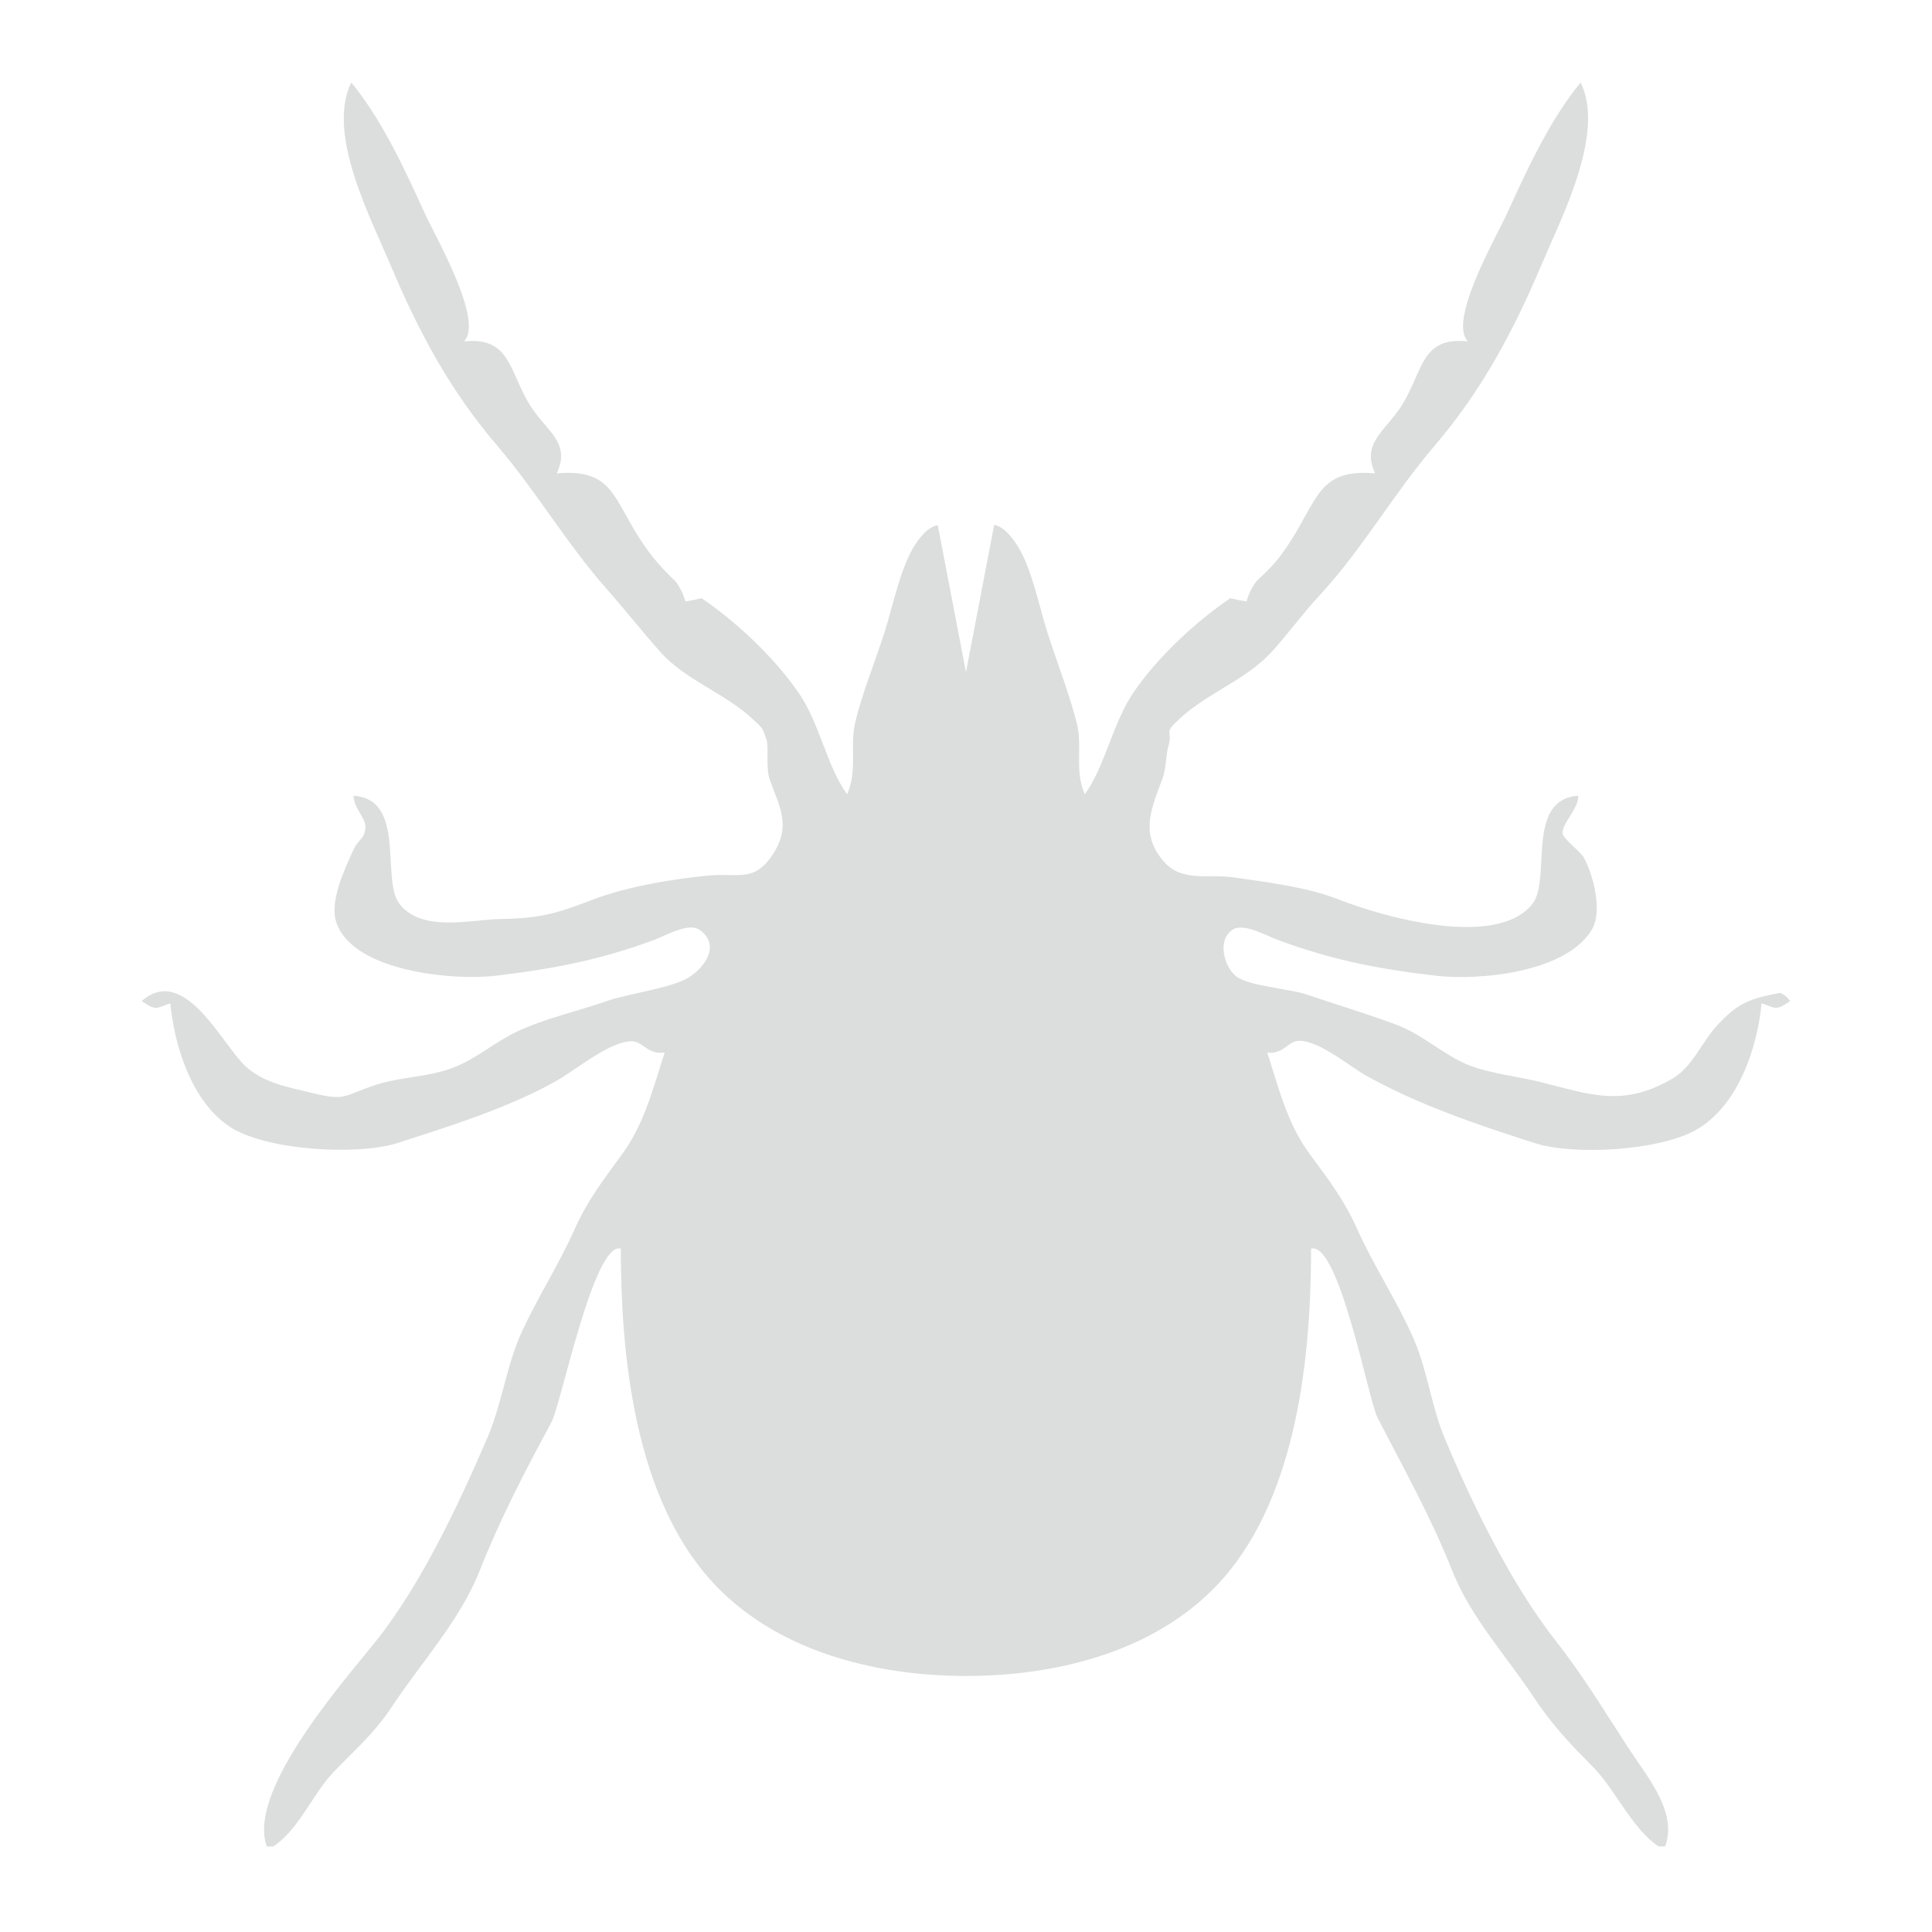 <svg xmlns="http://www.w3.org/2000/svg" xmlns:xlink="http://www.w3.org/1999/xlink" width="140" viewBox="0 0 104.88 105" height="140" preserveAspectRatio="xMidYMid meet"><defs><clipPath id="fc7137378b"><path d="M 7.641 4.457 L 97.539 4.457 L 97.539 100.348 L 7.641 100.348 Z M 7.641 4.457 " clip-rule="nonzero"></path></clipPath></defs><g clip-path="url(#fc7137378b)"><path fill="#dbdedd" d="M 97.234 54.406 C 96.434 54.945 96.496 54.805 95.676 54.527 C 95.453 56.953 94.383 60.172 92.055 61.441 C 90.027 62.543 85.477 62.805 83.348 62.125 C 80.281 61.145 76.977 60.027 74.188 58.457 C 73.227 57.914 71.684 56.59 70.566 56.562 C 69.957 56.547 69.703 57.316 68.812 57.207 C 69.453 59.168 69.887 61.035 71.102 62.695 C 72.188 64.176 72.973 65.172 73.727 66.852 C 74.645 68.906 75.93 70.785 76.809 72.859 C 77.531 74.562 77.738 76.434 78.441 78.125 C 79.965 81.781 82.082 86.113 84.492 89.176 C 85.957 91.035 87.18 93.066 88.469 95.043 C 89.457 96.562 91.242 98.609 90.367 100.516 C 88.773 99.695 87.801 97.34 86.547 96.062 C 85.316 94.809 84.34 93.812 83.344 92.309 C 81.805 89.984 79.871 87.91 78.871 85.375 C 77.703 82.43 76.211 79.781 74.793 77.02 C 74.316 76.082 72.711 67.453 71.195 67.859 C 71.195 73.688 70.441 81.172 66.434 85.762 C 62.977 89.715 57.457 91.086 52.438 91.086 C 47.262 91.086 41.574 89.605 38.152 85.398 C 34.406 80.797 33.68 73.566 33.68 67.859 C 32.211 67.465 30.438 76.316 29.91 77.297 C 28.48 79.941 27.129 82.535 26.004 85.375 C 24.941 88.066 22.852 90.32 21.215 92.789 C 20.266 94.219 19.23 95.102 18.07 96.305 C 16.863 97.559 16.086 99.703 14.508 100.516 C 13.145 97.551 18.586 91.43 20.383 89.176 C 22.828 86.109 24.859 81.785 26.434 78.125 C 27.234 76.258 27.457 74.207 28.32 72.336 C 29.184 70.469 30.309 68.734 31.148 66.852 C 31.91 65.16 32.703 64.176 33.773 62.695 C 34.98 61.027 35.422 59.168 36.062 57.207 C 35.059 57.332 34.887 56.508 34.125 56.594 C 32.891 56.734 31.234 58.152 30.148 58.762 C 27.566 60.211 24.363 61.215 21.527 62.125 C 19.398 62.805 14.402 62.539 12.43 61.238 C 10.352 59.871 9.406 56.805 9.199 54.527 C 8.383 54.805 8.441 54.945 7.641 54.406 C 9.969 52.355 12.023 56.797 13.297 57.961 C 14.281 58.863 15.609 59.086 16.926 59.406 C 18.781 59.859 18.59 59.539 20.387 58.953 C 21.758 58.512 23.34 58.535 24.676 57.984 C 25.922 57.473 26.844 56.621 28.078 56.047 C 29.605 55.336 31.305 54.965 32.895 54.414 C 34.129 53.988 36.039 53.773 37.172 53.23 C 38 52.84 39.246 51.469 37.973 50.543 C 37.363 50.102 36.059 50.875 35.512 51.074 C 32.598 52.16 30.023 52.656 26.906 53.027 C 24.625 53.301 19.223 52.832 18.238 50.191 C 17.805 49.027 18.676 47.238 19.113 46.262 C 19.441 45.52 19.762 45.648 19.801 44.957 C 19.824 44.453 19.148 43.898 19.156 43.246 C 22.047 43.434 20.629 47.805 21.648 49.121 C 22.871 50.699 25.547 49.973 27.145 49.945 C 29.348 49.91 30.199 49.641 32.172 48.887 C 34.02 48.184 36.449 47.781 38.414 47.586 C 40.059 47.426 40.902 47.984 41.918 46.469 C 42.988 44.867 42.277 43.801 41.766 42.344 C 41.551 41.723 41.73 40.562 41.602 40.203 C 41.355 39.535 41.469 39.648 40.766 39.008 C 39.305 37.664 37.195 36.961 35.836 35.441 C 34.832 34.316 33.906 33.133 32.891 31.984 C 30.719 29.523 29.094 26.715 26.988 24.25 C 24.406 21.234 22.715 18.082 21.172 14.422 C 20.051 11.762 17.672 7.25 19.031 4.484 C 20.699 6.508 21.934 9.195 23.02 11.582 C 23.59 12.832 26.262 17.445 25.156 18.555 C 27.645 18.293 27.602 20.113 28.684 21.926 C 29.582 23.43 31 24 30.199 25.727 C 33.258 25.453 33.25 27.086 34.809 29.43 C 35.418 30.34 35.902 30.879 36.664 31.605 C 36.906 31.934 37.082 32.297 37.191 32.688 C 37.488 32.641 37.781 32.582 38.07 32.512 C 39.84 33.707 41.938 35.625 43.332 37.633 C 44.5 39.32 44.844 41.59 45.977 43.164 C 46.543 41.949 46.137 40.586 46.398 39.367 C 46.707 37.914 47.531 35.875 48.008 34.379 C 48.449 33.004 48.891 30.746 49.723 29.527 C 50.172 28.871 50.539 28.609 50.906 28.543 L 52.438 36.527 L 53.973 28.523 C 54.328 28.594 54.695 28.863 55.152 29.527 C 55.992 30.754 56.418 32.977 56.867 34.379 C 57.355 35.914 58.117 37.871 58.477 39.367 C 58.773 40.59 58.332 41.953 58.898 43.164 C 60.023 41.598 60.398 39.32 61.543 37.633 C 62.902 35.633 65.055 33.695 66.805 32.512 C 67.094 32.582 67.387 32.641 67.684 32.688 C 67.793 32.297 67.969 31.934 68.211 31.605 C 69.059 30.797 69.398 30.465 70.066 29.43 C 71.586 27.074 71.648 25.457 74.676 25.727 C 73.883 24.02 75.316 23.391 76.191 21.926 C 77.301 20.062 77.211 18.289 79.719 18.555 C 78.613 17.445 81.285 12.832 81.855 11.582 C 82.941 9.195 84.176 6.508 85.844 4.484 C 87.195 7.238 84.824 11.773 83.703 14.422 C 82.164 18.059 80.453 21.246 77.887 24.25 C 75.664 26.848 73.98 29.855 71.625 32.391 C 70.703 33.387 69.938 34.461 69.039 35.441 C 67.656 36.945 65.578 37.66 64.109 39.008 C 63.082 39.945 63.719 39.562 63.43 40.59 C 63.297 41.074 63.328 41.746 63.109 42.344 C 62.551 43.855 61.836 45.316 63.215 46.848 C 64.215 47.961 65.578 47.477 67.043 47.691 C 68.844 47.953 71 48.215 72.703 48.887 C 74.984 49.789 81.262 51.617 83.227 49.121 C 84.262 47.809 82.824 43.438 85.719 43.246 C 85.727 43.969 84.816 44.754 84.863 45.301 C 84.887 45.57 85.832 46.281 86.008 46.594 C 86.543 47.547 87.035 49.527 86.465 50.504 C 85.082 52.859 80.332 53.305 77.969 53.027 C 74.828 52.664 72.312 52.168 69.363 51.074 C 68.797 50.867 67.496 50.113 66.902 50.543 C 66.078 51.141 66.477 52.508 67.094 53.039 C 67.742 53.594 70.062 53.738 70.953 54.047 C 72.539 54.59 74.148 55.07 75.723 55.648 C 77.133 56.168 78.031 57.031 79.293 57.676 C 80.523 58.309 82.234 58.453 83.594 58.789 C 86.246 59.441 88.082 60.238 90.852 58.609 C 91.918 57.984 92.434 56.629 93.266 55.723 C 94.32 54.578 94.977 54.289 96.445 54.008 C 96.477 54 96.508 53.996 96.539 53.988 C 96.586 53.98 96.637 53.973 96.688 53.961 L 96.703 53.961 C 96.918 54.059 97.098 54.211 97.234 54.406 " fill-opacity="1" fill-rule="nonzero"></path></g></svg>